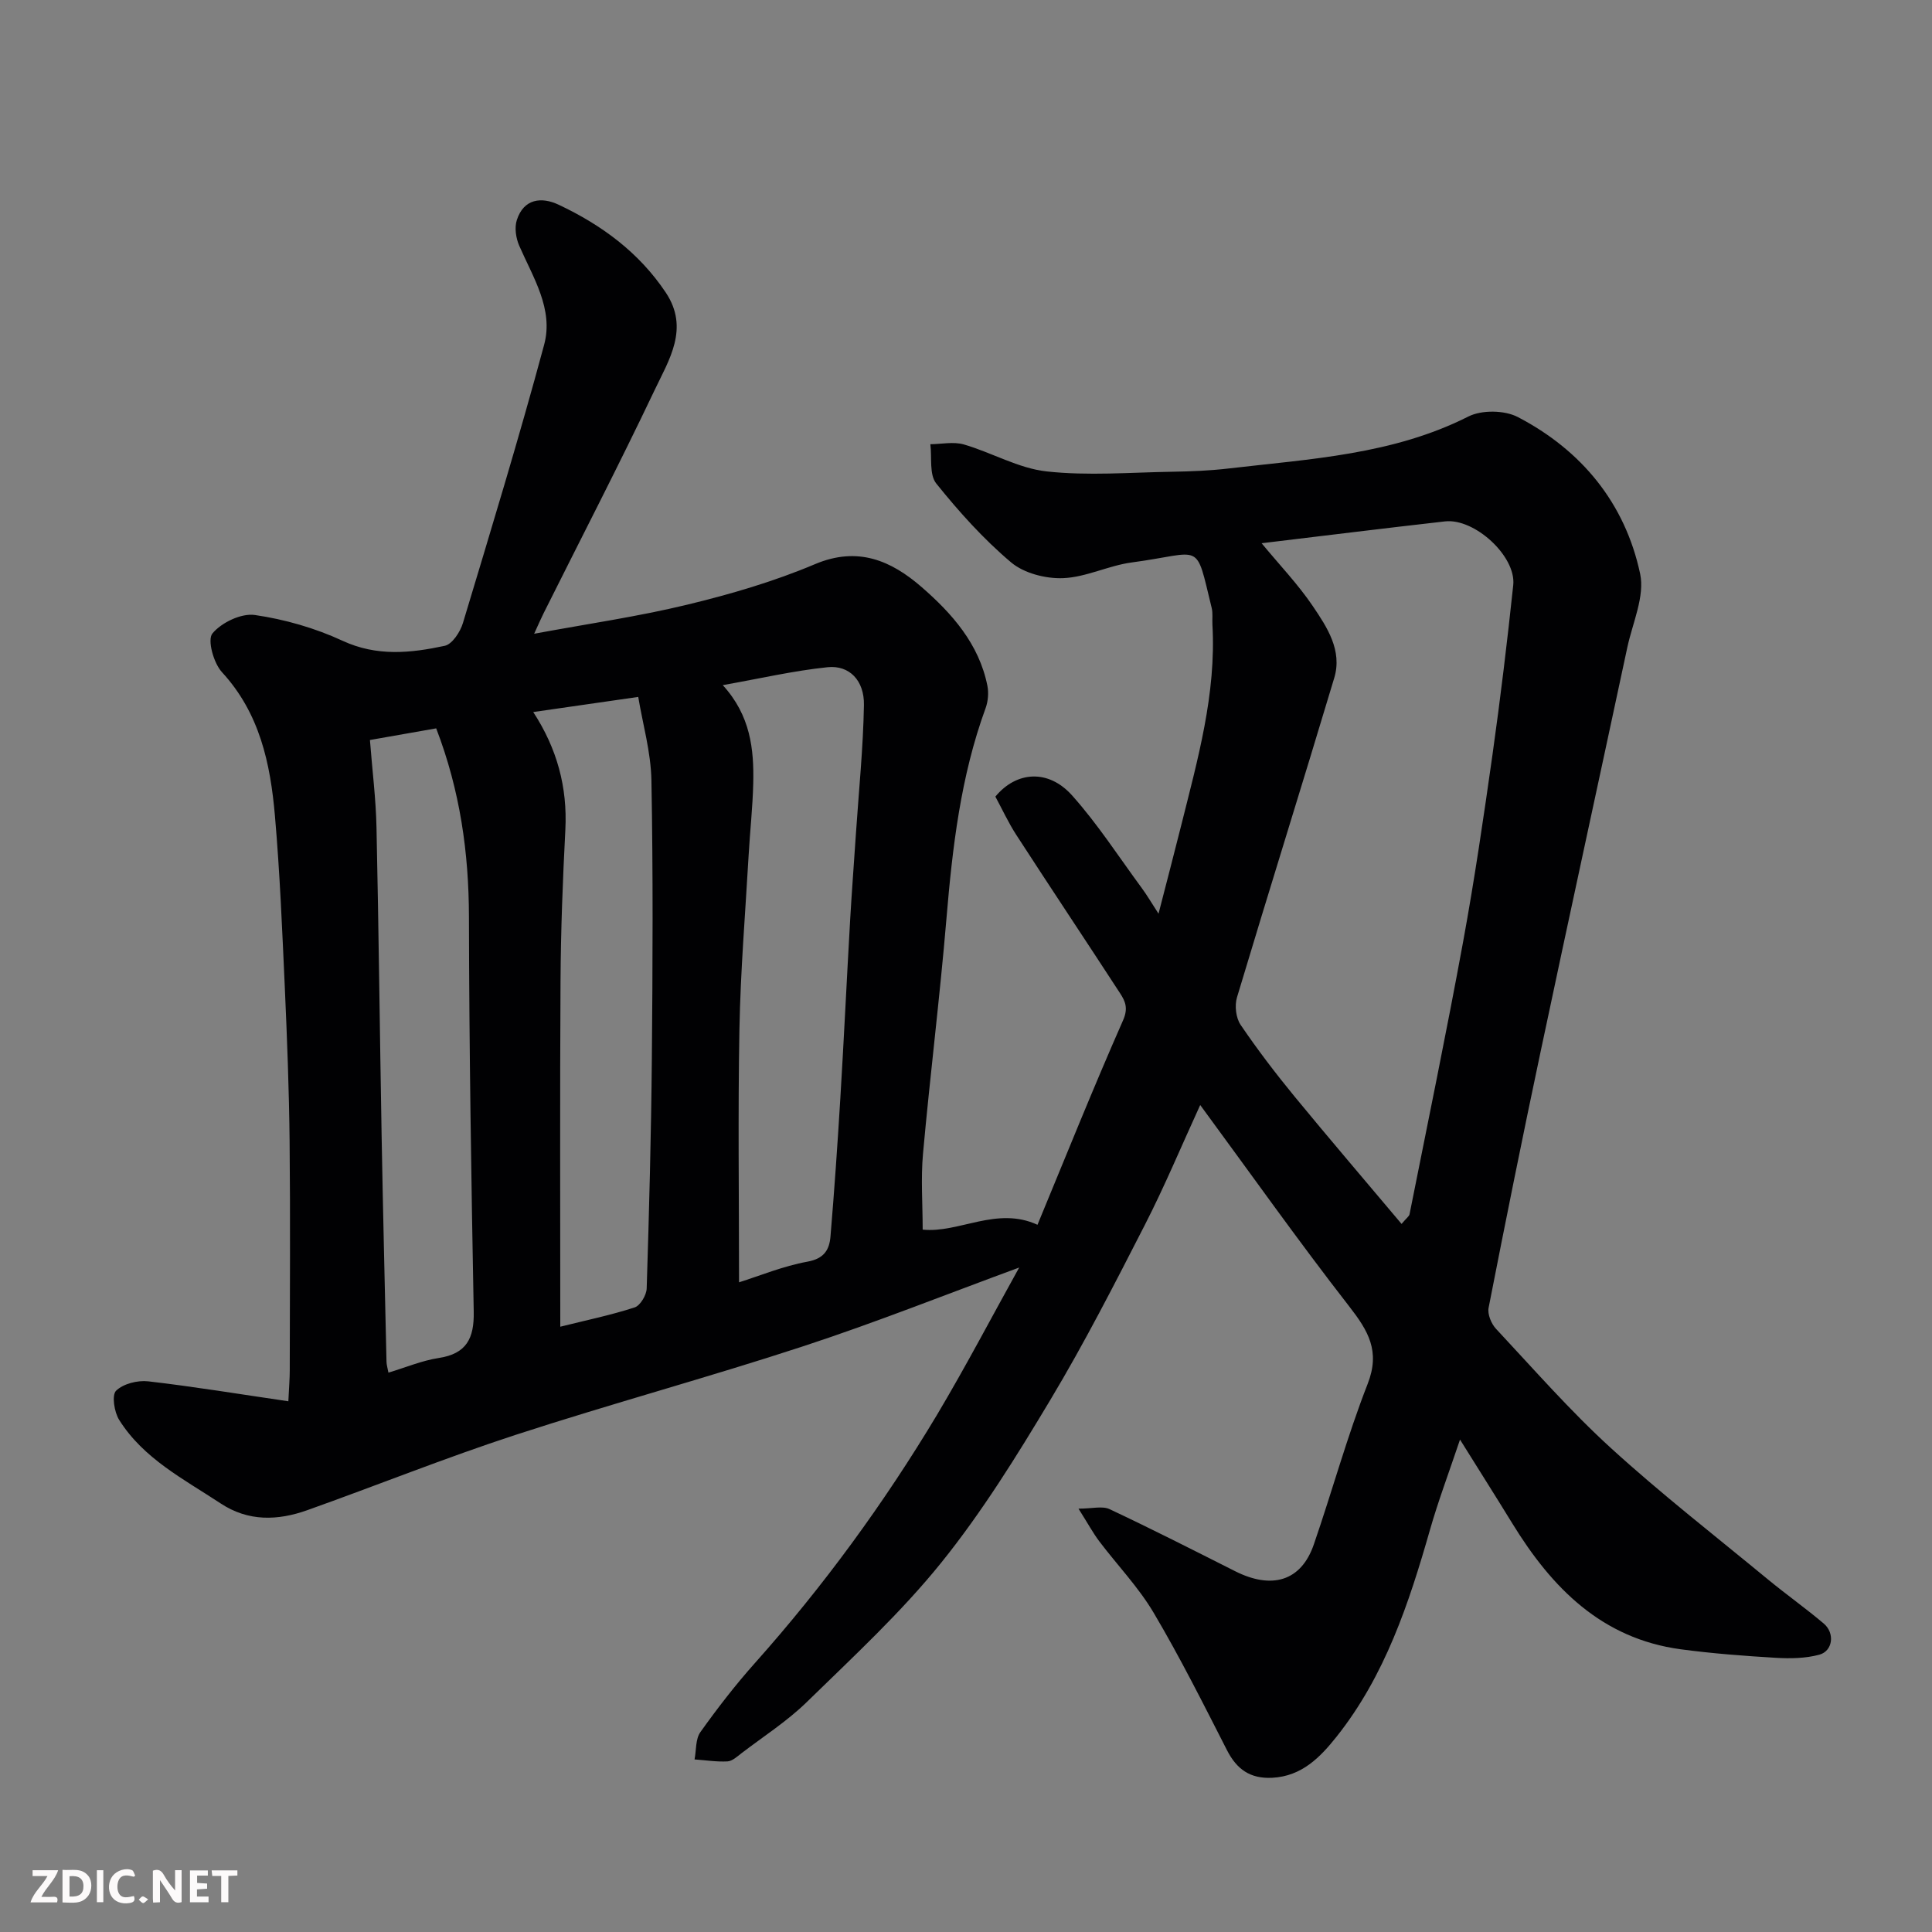 <svg enable-background="new 0 0 400 400" viewBox="0 0 400 400" xmlns="http://www.w3.org/2000/svg"><rect x="0" y="0" width="400" height="400" fill="#808080" stroke="none"/><path d="m211.01 262.43c-14.84 5.45-29.54 11.32-44.56 16.25-19.78 6.49-39.9 11.94-59.69 18.39-14.53 4.74-28.74 10.47-43.15 15.6-6.1 2.17-12.2 2.39-17.94-1.41-7.62-5.03-15.96-9.25-21-17.29-1.02-1.62-1.56-5.12-.64-6.03 1.47-1.45 4.45-2.2 6.65-1.95 9.54 1.1 19.02 2.67 29.02 4.13.15-3.11.29-4.72.29-6.33.02-15.83.13-31.67-.03-47.5-.11-10.6-.52-21.21-.99-31.8-.54-11.87-1.02-23.76-2.05-35.6-.94-10.81-3.14-21.23-10.97-29.73-1.73-1.88-3.06-6.69-1.97-8.01 1.87-2.26 5.98-4.23 8.79-3.82 6.19.9 12.46 2.7 18.14 5.33 7.12 3.3 14.11 2.56 21.16 1.05 1.56-.33 3.23-2.89 3.78-4.74 5.77-19.15 11.61-38.29 16.81-57.6 1.99-7.37-2.3-13.93-5.17-20.52-.68-1.57-1-3.74-.48-5.31 1.43-4.41 5.09-4.83 8.64-3.16 8.87 4.18 16.62 9.85 22.18 18.17 4.97 7.43.67 13.96-2.32 20.26-7.37 15.49-15.26 30.74-22.93 46.09-.57 1.14-1.08 2.32-1.99 4.31 11.06-2.05 21.5-3.55 31.7-6.02 8.98-2.17 17.96-4.8 26.45-8.39 8.88-3.75 15.77-.71 22.02 4.7 6.32 5.48 11.94 11.81 13.67 20.48.29 1.47.14 3.22-.37 4.63-5.17 14.13-6.87 28.85-8.12 43.72-1.36 16.19-3.38 32.33-4.84 48.51-.47 5.17-.07 10.43-.07 15.74 7.49.78 15.33-4.9 23.77-1 5.85-14.14 11.55-28.35 17.72-42.34 1.1-2.49.46-3.94-.61-5.58-7.12-10.94-14.37-21.8-21.47-32.76-1.67-2.57-2.96-5.39-4.36-7.97 4.37-5.29 10.99-5.72 15.88-.25 5.31 5.94 9.68 12.73 14.43 19.18 1.06 1.43 1.96 2.98 3.47 5.31 1.68-6.55 3.22-12.38 4.68-18.22 3.41-13.67 7.29-27.27 6.48-41.59-.07-1.16.12-2.38-.15-3.48-3.47-14.17-1.67-11.41-16.56-9.43-4.8.64-9.44 3.06-14.21 3.25-3.6.14-8.09-1.01-10.77-3.27-5.71-4.82-10.8-10.49-15.49-16.33-1.48-1.85-.87-5.37-1.22-8.13 2.32-.02 4.8-.57 6.94.05 5.78 1.68 11.29 4.94 17.12 5.58 8.55.94 17.3.21 25.96.07 3.96-.06 7.93-.23 11.86-.69 16.83-1.97 33.86-2.84 49.5-10.74 2.76-1.4 7.49-1.33 10.24.1 13.23 6.89 22.21 17.84 25.33 32.44 1 4.68-1.56 10.17-2.65 15.25-5.96 27.87-12.03 55.71-17.93 83.59-3.75 17.68-7.32 35.4-10.79 53.14-.26 1.32.54 3.28 1.51 4.33 7.82 8.37 15.38 17.03 23.83 24.73 10.42 9.5 21.59 18.19 32.49 27.18 3.79 3.12 7.81 5.97 11.56 9.14 2.34 1.98 1.89 5.69-.93 6.45-2.86.77-6.02.82-9.02.64-6.56-.39-13.13-.89-19.64-1.76-16.4-2.21-26.71-12.73-34.89-26.06-3.31-5.4-6.71-10.75-10.83-17.36-2.34 6.96-4.52 12.74-6.21 18.65-4.36 15.26-9.32 30.26-19.37 42.89-3.36 4.22-7.17 8.16-13.29 8.48-4.57.23-7.35-1.74-9.38-5.72-4.89-9.57-9.7-19.19-15.17-28.43-3.14-5.31-7.54-9.88-11.29-14.84-1.27-1.69-2.28-3.57-4.28-6.73 2.84 0 4.94-.6 6.43.1 8.74 4.11 17.35 8.49 25.98 12.84 7.55 3.81 13.67 2.15 16.31-5.52 3.81-11.05 6.9-22.38 11.15-33.25 2.65-6.78.12-10.98-3.83-16.06-10.52-13.52-20.42-27.51-30.84-41.68-3.94 8.6-7.39 16.88-11.47 24.84-6.25 12.21-12.51 24.45-19.55 36.2-6.95 11.6-14.14 23.22-22.6 33.72-8.35 10.36-18.25 19.49-27.81 28.83-4.07 3.98-8.97 7.12-13.52 10.6-.9.69-1.92 1.65-2.92 1.71-2.26.12-4.55-.25-6.82-.41.37-1.91.18-4.22 1.21-5.66 3.51-4.92 7.23-9.74 11.25-14.25 14.21-15.93 26.74-33.09 37.7-51.37 6.07-10.19 11.57-20.71 17.05-30.56zm79.17-9.03c1.05-1.25 1.57-1.58 1.65-2 3.75-18.83 7.65-37.64 11.11-56.52 2.35-12.83 4.24-25.76 6.07-38.68 1.64-11.66 3.05-23.35 4.29-35.06.63-5.96-8-13.89-14.13-13.19-12.48 1.41-24.95 2.96-37.97 4.52 3.69 4.47 7.54 8.49 10.61 13.03 2.95 4.36 6.13 9.17 4.44 14.83-6.62 22.09-13.53 44.09-20.15 66.18-.51 1.69-.22 4.23.75 5.66 3.48 5.13 7.26 10.08 11.19 14.87 7.18 8.73 14.54 17.33 22.14 26.36zm-137.17 12.09c4.26-1.34 9.12-3.36 14.18-4.28 3.44-.62 4.52-2.47 4.75-5.19.8-9.52 1.46-19.05 2.04-28.59.75-12.36 1.33-24.72 2.04-37.08.34-5.92.8-11.84 1.19-17.76.6-8.87 1.5-17.74 1.66-26.62.09-5.09-3.03-8.3-7.53-7.83-7.06.73-14.02 2.35-21.7 3.71 5.74 6.28 6.48 13.24 6.31 20.37-.12 4.94-.67 9.86-.95 14.8-.69 12.03-1.69 24.05-1.91 36.09-.32 17.39-.08 34.82-.08 52.38zm-62.7-114.69c-4.28.75-8.69 1.52-13.72 2.41.49 6.33 1.24 12.22 1.36 18.13.46 21.26.68 42.53 1.06 63.79.28 15.6.66 31.2 1.01 46.79.01.63.21 1.25.4 2.27 3.6-1.08 6.94-2.5 10.41-3.03 5.76-.88 7.35-4.07 7.25-9.55-.51-27.26-.94-54.52-.99-81.78-.03-13.26-1.81-26.08-6.78-39.03zm20.09-3.38c4.93 7.56 7.1 15.55 6.65 24.37-.54 10.41-.94 20.84-1 31.27-.14 23.8-.05 47.59-.05 71.62 5.34-1.33 10.45-2.39 15.39-3.99 1.17-.38 2.46-2.55 2.5-3.94.5-15.91.93-31.83 1.07-47.75.17-19.14.26-38.29-.09-57.43-.11-5.87-1.81-11.72-2.73-17.28-7.74 1.11-14.51 2.09-21.74 3.13z" fill="#010103"/><g fill="#fcfafa"><path d="m37.59 393.81c-.92.31-1.52.05-2-.78-.7-1.2-1.52-2.34-2.47-3.78v4.59c-.55.03-.95.05-1.41.07-.03-.37-.06-.64-.06-.91 0-1.91 0-3.81 0-5.7 1.13-.41 1.77-.03 2.29.91.62 1.11 1.38 2.14 2.31 3.19v-4.2h1.35v6.61z"/><path d="m12.94 393.88v-6.75c1.9.19 3.93-.54 5.37 1.29.8 1.01.78 2.88.03 3.97-1.37 1.97-3.4 1.51-5.4 1.49m1.45-1.22c2.04.12 2.92-.58 2.89-2.21-.03-1.51-.98-2.19-2.89-2z"/><path d="m11.81 393.87h-5.49c.68-2.18 2.47-3.48 3.51-5.45h-3.08v-1.21h5.29c-.71 2.13-2.44 3.48-3.47 5.51.86 0 1.63.04 2.39-.01.79-.05 1.14.21.85 1.16"/><path d="m39.33 393.86v-6.61h3.7v1.07h-2.22v1.52c.68.04 1.34.09 2.07.13v1.07c-.72.05-1.38.09-2.1.14v1.48h2.4v1.19h-3.84z"/><path d="m27.71 388.56c-1.15-.3-2.46-.61-3.1.64-.37.73-.41 1.93-.06 2.67.63 1.35 1.99.93 3.17.68.35.94-.01 1.32-.93 1.46-1.62.25-3.05-.27-3.76-1.48-.73-1.24-.6-3.03.31-4.17.88-1.11 2.71-1.7 4-1.16.32.13.44.74.65 1.12-.1.08-.19.16-.28.24"/><path d="m49.15 387.24v1.07c-.59.02-1.17.05-1.87.08v5.44h-1.48v-5.44h-1.85c-.05-.4-.08-.73-.13-1.15z"/><path d="m20.06 387.21h1.33v6.62h-1.33z"/><path d="m30.68 393.25c-.49.38-.8.79-1.05.76-.32-.05-.6-.45-.9-.7.26-.24.51-.64.8-.67.29-.04.62.3 1.15.61"/></g></svg>